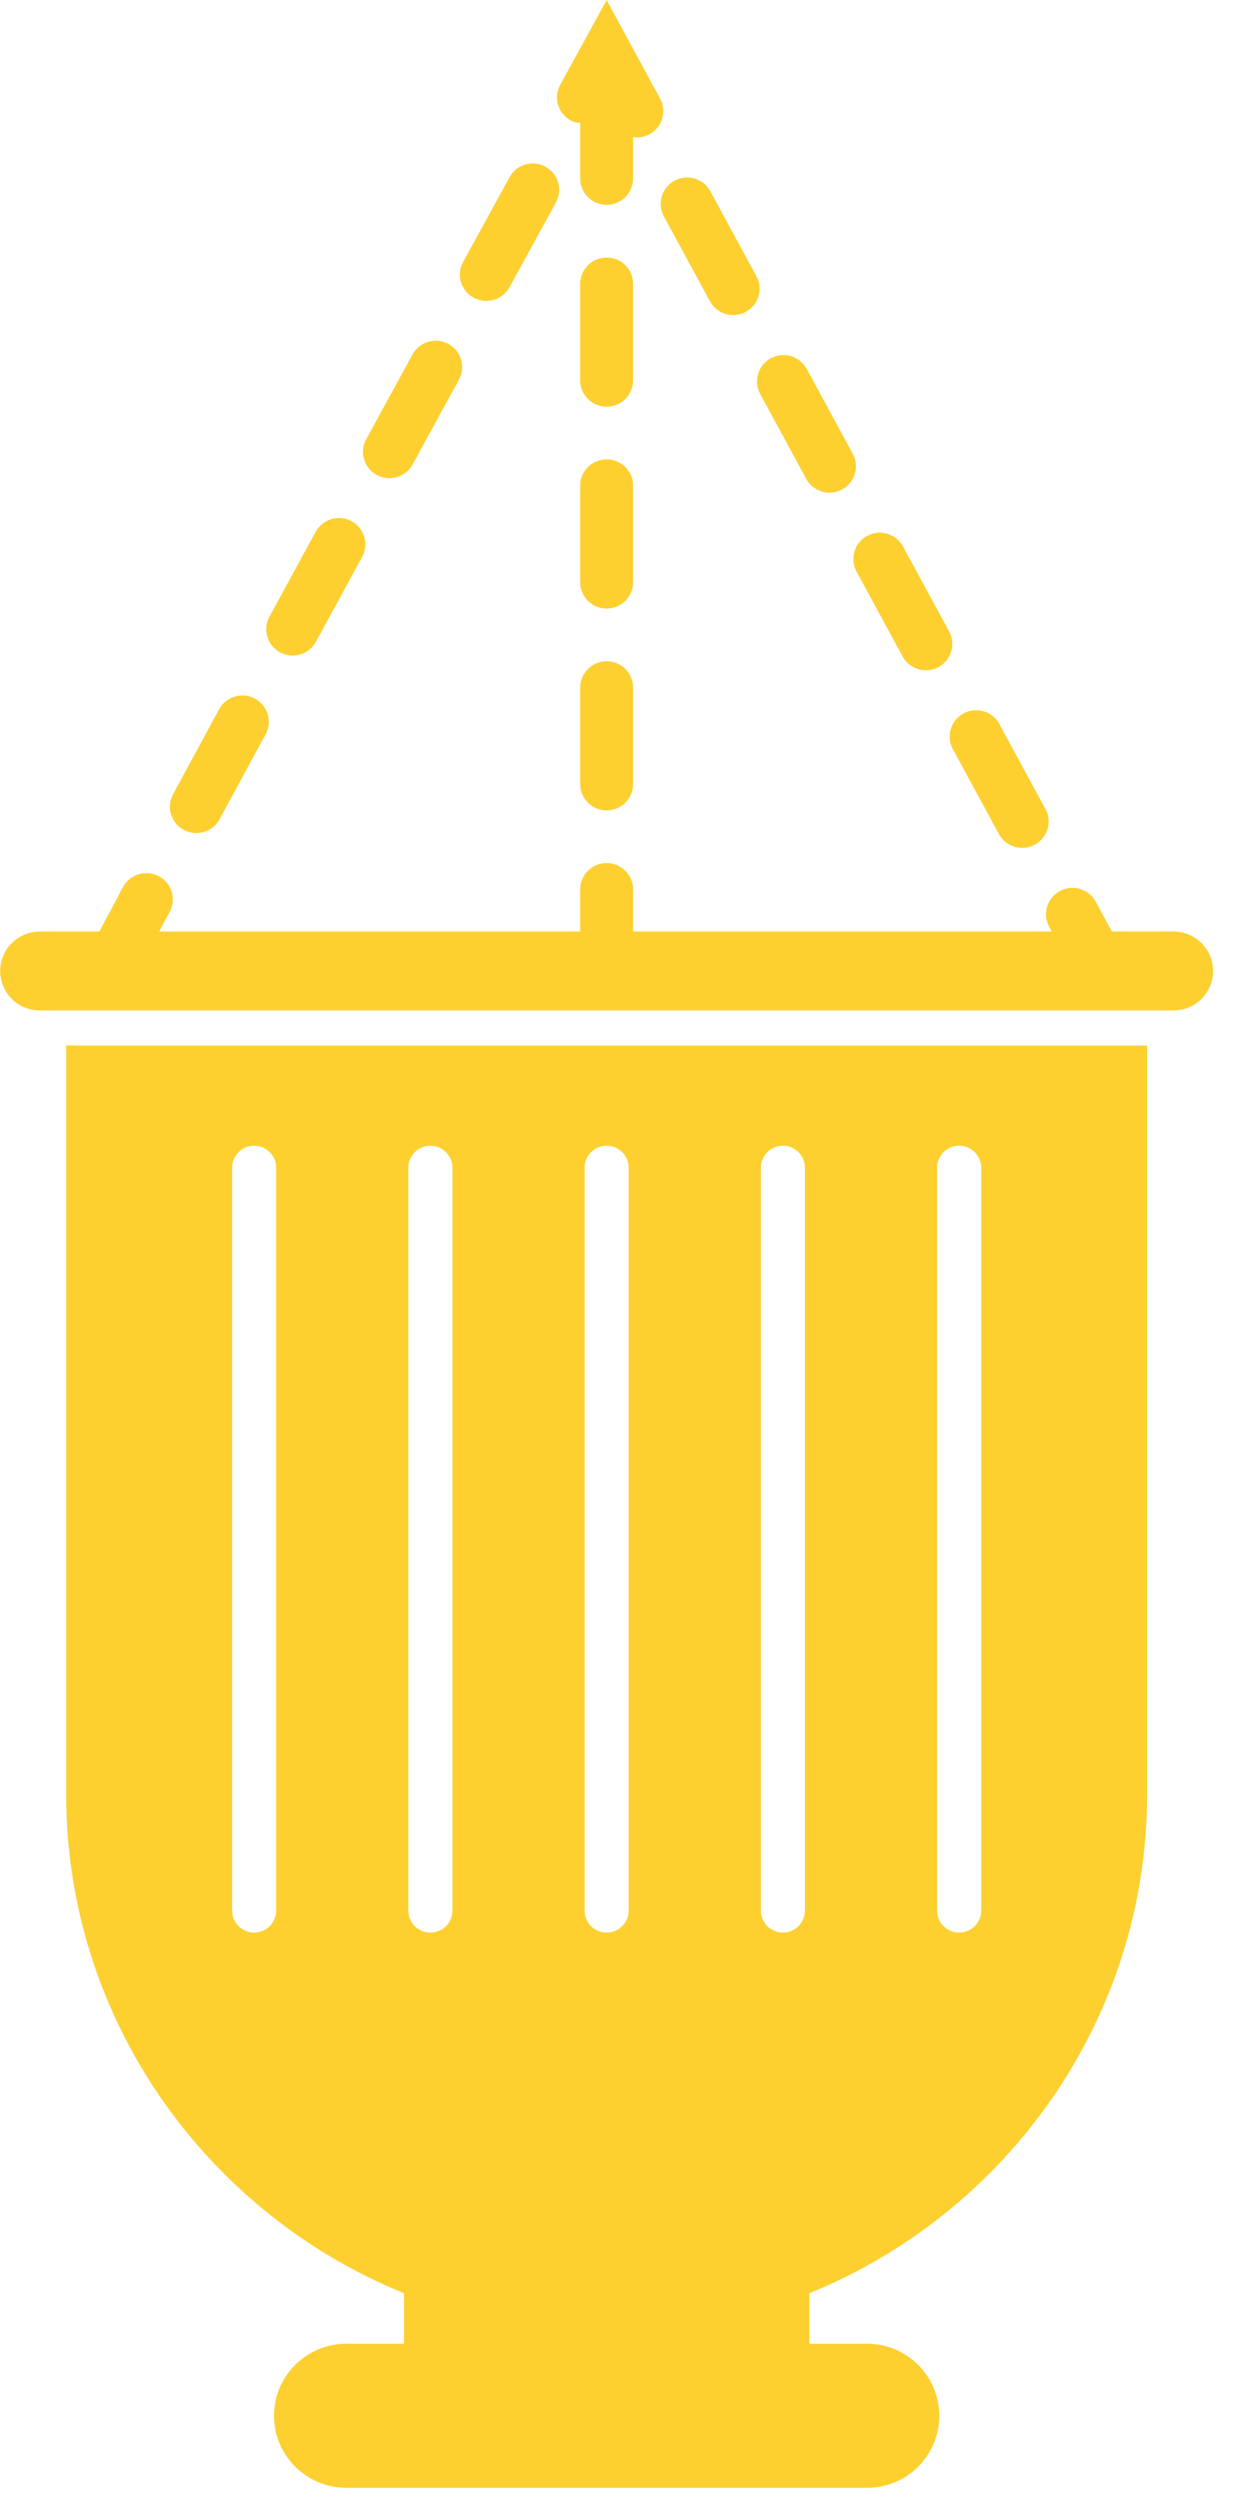 <svg xmlns="http://www.w3.org/2000/svg" xmlns:xlink="http://www.w3.org/1999/xlink" preserveAspectRatio="xMidYMid" viewBox="0 0 45 91">
  <defs>
    <style>

      .cls-2 {
        fill: #fdd030;
      }
    </style>
  </defs>
  <path d="M42.722,36.785 C42.722,36.785 1.451,36.785 1.451,36.785 C0.654,36.785 0.008,36.141 0.008,35.347 C0.008,35.347 0.008,35.347 0.008,35.347 C0.008,34.553 0.654,33.910 1.451,33.910 C1.451,33.910 3.618,33.910 3.618,33.910 C3.827,33.515 4.045,33.104 4.300,32.628 C4.300,32.628 4.301,32.627 4.301,32.626 C4.303,32.623 4.305,32.619 4.307,32.615 C4.364,32.509 4.422,32.401 4.480,32.291 C4.654,31.968 4.986,31.784 5.330,31.784 C5.483,31.784 5.638,31.820 5.783,31.897 C6.252,32.146 6.429,32.727 6.179,33.194 C6.040,33.453 5.921,33.676 5.796,33.910 C5.796,33.910 21.124,33.910 21.124,33.910 C21.124,33.910 21.124,32.376 21.124,32.376 C21.124,31.847 21.555,31.418 22.087,31.418 C22.619,31.418 23.049,31.847 23.049,32.376 C23.049,32.376 23.049,33.910 23.049,33.910 C23.049,33.910 38.293,33.910 38.293,33.910 C38.293,33.910 38.198,33.735 38.198,33.735 C37.945,33.269 38.120,32.688 38.588,32.436 C38.733,32.358 38.890,32.321 39.044,32.321 C39.387,32.321 39.718,32.503 39.892,32.824 C39.892,32.824 39.996,33.017 40.153,33.306 C40.153,33.306 40.155,33.309 40.155,33.309 C40.156,33.312 40.157,33.313 40.159,33.316 C40.159,33.316 40.178,33.352 40.178,33.352 C40.178,33.352 40.179,33.353 40.179,33.353 C40.179,33.353 40.190,33.373 40.190,33.373 C40.190,33.374 40.191,33.375 40.191,33.376 C40.191,33.376 40.193,33.380 40.193,33.380 C40.194,33.380 40.194,33.382 40.195,33.383 C40.195,33.383 40.481,33.910 40.481,33.910 C40.481,33.910 42.722,33.910 42.722,33.910 C43.520,33.910 44.166,34.553 44.166,35.347 C44.166,35.347 44.166,35.347 44.166,35.347 C44.166,36.141 43.520,36.785 42.722,36.785 ZM37.673,30.749 C37.527,30.828 37.371,30.865 37.216,30.865 C36.874,30.865 36.542,30.683 36.368,30.362 C36.368,30.362 34.691,27.270 34.691,27.270 C34.438,26.804 34.613,26.222 35.080,25.971 C35.226,25.893 35.382,25.856 35.537,25.856 C35.879,25.856 36.211,26.038 36.385,26.359 C36.385,26.359 38.062,29.451 38.062,29.451 C38.315,29.917 38.140,30.498 37.673,30.749 ZM34.165,24.285 C34.020,24.363 33.863,24.400 33.709,24.400 C33.366,24.400 33.035,24.218 32.861,23.897 C32.861,23.897 31.184,20.805 31.184,20.805 C30.931,20.339 31.105,19.758 31.573,19.506 C31.719,19.428 31.875,19.391 32.030,19.391 C32.372,19.391 32.703,19.573 32.877,19.894 C32.877,19.894 33.491,21.026 33.977,21.920 C33.977,21.920 33.978,21.922 33.978,21.922 C33.979,21.925 33.981,21.928 33.982,21.930 C33.982,21.930 33.983,21.931 33.983,21.931 C33.984,21.933 33.985,21.935 33.986,21.937 C33.986,21.937 34.000,21.962 34.000,21.962 C34.000,21.963 34.000,21.963 34.000,21.963 C34.000,21.963 34.556,22.987 34.556,22.987 C34.807,23.453 34.633,24.033 34.165,24.285 ZM30.658,17.820 C30.513,17.898 30.356,17.935 30.202,17.935 C29.859,17.935 29.528,17.753 29.354,17.432 C29.354,17.432 27.676,14.340 27.676,14.340 C27.424,13.874 27.598,13.293 28.066,13.041 C28.211,12.963 28.368,12.926 28.523,12.926 C28.864,12.926 29.195,13.107 29.369,13.427 C29.369,13.427 31.048,16.522 31.048,16.522 C31.300,16.988 31.125,17.568 30.658,17.820 ZM27.151,11.355 C27.006,11.433 26.849,11.470 26.694,11.470 C26.352,11.470 26.021,11.287 25.847,10.967 C25.847,10.967 24.169,7.875 24.169,7.875 C23.917,7.409 24.091,6.828 24.559,6.576 C24.704,6.497 24.861,6.460 25.015,6.460 C25.357,6.460 25.687,6.642 25.862,6.962 C25.862,6.962 26.595,8.313 26.595,8.313 C26.596,8.314 26.597,8.317 26.598,8.319 C26.598,8.319 26.599,8.321 26.599,8.321 C26.600,8.323 26.602,8.326 26.603,8.328 C26.603,8.328 26.604,8.330 26.604,8.330 C26.610,8.342 26.617,8.353 26.623,8.365 C27.067,9.183 27.540,10.056 27.540,10.056 C27.793,10.522 27.619,11.103 27.151,11.355 ZM21.124,10.333 C21.124,9.803 21.555,9.374 22.087,9.374 C22.619,9.374 23.049,9.803 23.049,10.333 C23.049,10.333 23.049,13.847 23.049,13.847 C23.049,14.377 22.619,14.805 22.087,14.805 C21.555,14.805 21.124,14.377 21.124,13.847 C21.124,13.847 21.124,10.333 21.124,10.333 ZM22.087,24.070 C22.619,24.070 23.049,24.499 23.049,25.029 C23.049,25.029 23.049,28.543 23.049,28.543 C23.049,29.072 22.619,29.501 22.087,29.501 C21.555,29.501 21.124,29.072 21.124,28.543 C21.124,28.543 21.124,25.029 21.124,25.029 C21.124,24.499 21.555,24.070 22.087,24.070 ZM21.124,17.681 C21.124,17.151 21.555,16.722 22.087,16.722 C22.619,16.722 23.049,17.151 23.049,17.681 C23.049,17.681 23.049,21.195 23.049,21.195 C23.049,21.724 22.619,22.153 22.087,22.153 C21.555,22.153 21.124,21.724 21.124,21.195 C21.124,21.195 21.124,17.681 21.124,17.681 ZM23.644,4.889 C23.498,4.968 23.342,5.005 23.187,5.005 C23.140,5.005 23.095,4.994 23.049,4.987 C23.049,4.987 23.049,6.499 23.049,6.499 C23.049,7.028 22.619,7.457 22.087,7.457 C21.555,7.457 21.124,7.028 21.124,6.499 C21.124,6.499 21.124,4.474 21.124,4.474 C21.007,4.460 20.889,4.445 20.779,4.386 C20.313,4.132 20.141,3.551 20.395,3.087 C21.237,1.551 21.816,0.496 22.013,0.138 C22.061,0.051 22.086,0.004 22.087,0.003 C22.087,0.003 22.087,0.003 22.087,0.003 C22.087,0.003 23.177,2.013 23.177,2.013 C23.419,2.458 23.662,2.907 23.827,3.211 C23.827,3.211 23.828,3.212 23.828,3.212 C23.832,3.220 23.836,3.228 23.841,3.236 C23.841,3.236 23.841,3.236 23.841,3.236 C23.843,3.240 23.845,3.244 23.847,3.248 C23.847,3.248 23.847,3.248 23.847,3.248 C23.849,3.252 23.851,3.256 23.853,3.259 C23.853,3.259 23.855,3.262 23.855,3.262 C23.856,3.265 23.858,3.268 23.860,3.271 C23.860,3.271 23.860,3.272 23.860,3.272 C23.862,3.275 23.863,3.278 23.865,3.281 C23.865,3.281 23.868,3.287 23.868,3.287 C23.868,3.287 23.869,3.287 23.869,3.287 C23.869,3.287 24.033,3.591 24.033,3.591 C24.286,4.057 24.111,4.639 23.644,4.889 ZM20.241,7.369 C20.241,7.369 18.551,10.454 18.551,10.454 C18.377,10.773 18.046,10.954 17.705,10.954 C17.549,10.954 17.392,10.916 17.245,10.837 C16.779,10.584 16.607,10.004 16.860,9.539 C17.457,8.447 18.025,7.411 18.552,6.449 C18.727,6.131 19.056,5.951 19.396,5.951 C19.552,5.951 19.710,5.989 19.856,6.069 C20.323,6.322 20.495,6.904 20.241,7.369 ZM16.710,13.820 C16.157,14.830 15.593,15.863 15.023,16.906 C14.848,17.226 14.518,17.407 14.176,17.407 C14.021,17.407 13.863,17.370 13.717,17.290 C13.251,17.037 13.078,16.455 13.332,15.990 C13.705,15.307 14.077,14.627 14.444,13.955 C14.448,13.948 14.451,13.941 14.455,13.935 C14.456,13.932 14.458,13.930 14.459,13.928 C14.462,13.921 14.466,13.915 14.470,13.908 C14.470,13.907 14.471,13.905 14.472,13.904 C14.656,13.567 14.838,13.235 15.019,12.902 C15.194,12.584 15.524,12.403 15.865,12.403 C16.021,12.403 16.178,12.441 16.325,12.520 C16.791,12.773 16.964,13.355 16.710,13.820 ZM13.185,20.274 C12.618,21.313 12.055,22.347 11.502,23.361 C11.328,23.682 10.997,23.864 10.655,23.864 C10.500,23.864 10.343,23.826 10.197,23.748 C9.730,23.496 9.556,22.914 9.810,22.448 C9.813,22.442 9.817,22.435 9.820,22.429 C10.370,21.419 10.930,20.392 11.493,19.358 C11.668,19.039 11.999,18.858 12.340,18.858 C12.495,18.858 12.652,18.895 12.798,18.974 C13.265,19.227 13.439,19.808 13.185,20.274 ZM9.670,26.731 C9.083,27.813 8.521,28.849 7.995,29.822 C7.822,30.143 7.490,30.325 7.147,30.325 C6.993,30.325 6.837,30.289 6.692,30.211 C6.224,29.960 6.049,29.379 6.301,28.913 C6.827,27.940 7.389,26.902 7.977,25.820 C8.151,25.499 8.482,25.317 8.824,25.317 C8.979,25.317 9.135,25.355 9.281,25.432 C9.749,25.684 9.923,26.266 9.670,26.731 ZM41.763,65.324 C41.763,73.506 36.659,80.559 29.466,83.480 C29.466,83.480 29.466,85.320 29.466,85.320 C29.466,85.320 31.565,85.320 31.565,85.320 C33.019,85.320 34.197,86.494 34.197,87.943 C34.197,89.390 33.019,90.564 31.565,90.564 C31.565,90.564 12.609,90.564 12.609,90.564 C11.155,90.564 9.976,89.390 9.976,87.943 C9.976,86.494 11.155,85.320 12.609,85.320 C12.609,85.320 14.708,85.320 14.708,85.320 C14.708,85.320 14.708,83.480 14.708,83.480 C14.707,83.480 14.707,83.480 14.707,83.480 C7.514,80.560 2.409,73.506 2.409,65.324 C2.409,65.324 2.409,38.063 2.409,38.063 C2.409,38.063 41.763,38.063 41.763,38.063 C41.763,38.063 41.763,65.324 41.763,65.324 ZM10.055,42.507 C10.055,42.066 9.696,41.708 9.253,41.708 C8.810,41.708 8.451,42.066 8.451,42.507 C8.451,42.507 8.451,69.554 8.451,69.554 C8.451,69.995 8.810,70.353 9.253,70.353 C9.696,70.353 10.055,69.995 10.055,69.554 C10.055,69.554 10.055,42.507 10.055,42.507 ZM16.472,42.507 C16.472,42.066 16.112,41.708 15.670,41.708 C15.227,41.708 14.867,42.066 14.867,42.507 C14.867,42.507 14.867,69.554 14.867,69.554 C14.867,69.995 15.227,70.353 15.670,70.353 C16.112,70.353 16.472,69.995 16.472,69.554 C16.472,69.554 16.472,42.507 16.472,42.507 ZM22.888,42.507 C22.888,42.066 22.529,41.708 22.086,41.708 C21.644,41.708 21.284,42.066 21.284,42.507 C21.284,42.507 21.284,69.554 21.284,69.554 C21.284,69.995 21.644,70.353 22.086,70.353 C22.529,70.353 22.888,69.995 22.888,69.554 C22.888,69.554 22.888,42.507 22.888,42.507 ZM29.305,42.507 C29.305,42.066 28.946,41.708 28.503,41.708 C28.060,41.708 27.701,42.066 27.701,42.507 C27.701,42.507 27.701,69.554 27.701,69.554 C27.701,69.995 28.060,70.353 28.503,70.353 C28.946,70.353 29.305,69.995 29.305,69.554 C29.305,69.554 29.305,42.507 29.305,42.507 ZM35.722,42.507 C35.722,42.066 35.362,41.708 34.920,41.708 C34.477,41.708 34.118,42.066 34.118,42.507 C34.118,42.507 34.118,69.554 34.118,69.554 C34.118,69.995 34.477,70.353 34.920,70.353 C35.362,70.353 35.722,69.995 35.722,69.554 C35.722,69.554 35.722,42.507 35.722,42.507 Z" id="path-1" class="cls-2" fill-rule="evenodd"/>
</svg>
